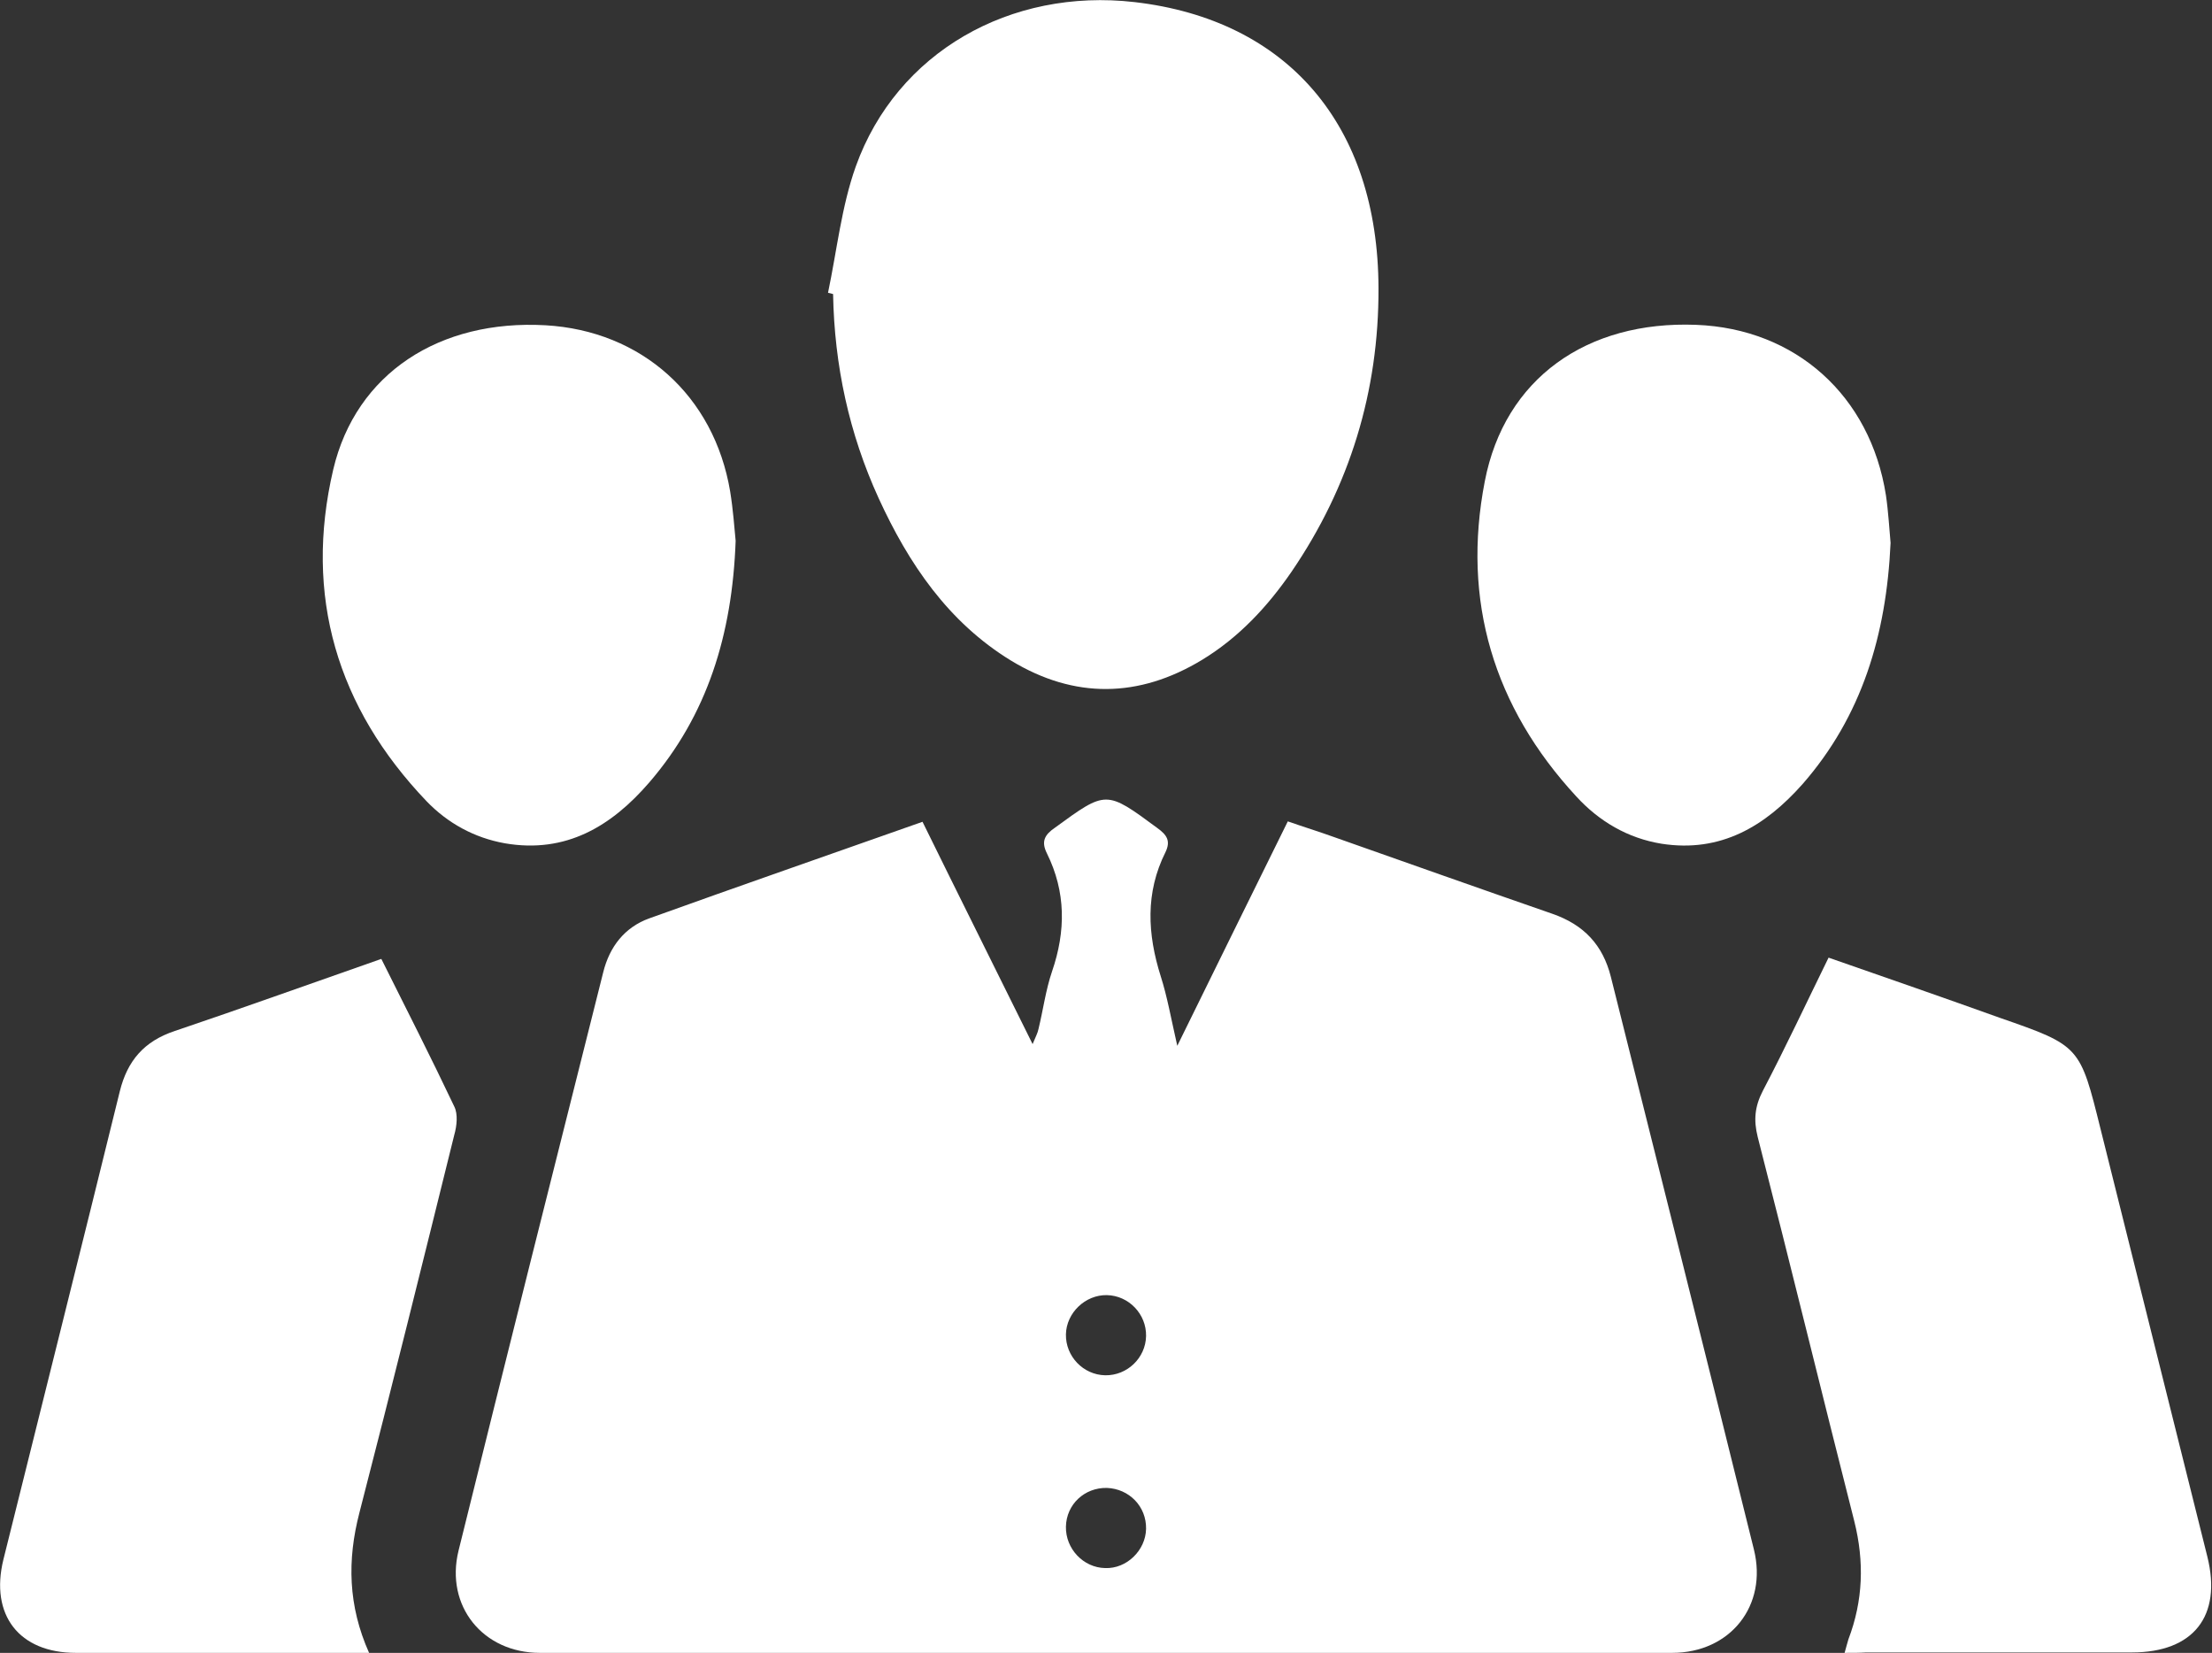 <svg xmlns="http://www.w3.org/2000/svg" xmlns:xlink="http://www.w3.org/1999/xlink" id="Glyph" x="0px" y="0px" viewBox="0 0 524.4 391.8" style="enable-background:new 0 0 524.4 391.8;" xml:space="preserve"><rect x="0" y="0" width="524.4" height="391.8" fill="#333333" stroke="none"/><style type="text/css">	.st0{fill:#FFFFFF;}</style><g>	<path class="st0" d="M279.1,247.9c9.1-18.5,17.5-35.6,26.2-53.2c3.7,1.3,7.3,2.4,10.9,3.7c17.3,6.1,34.5,12.2,51.8,18.2  c7.5,2.6,12,7.4,13.9,15c11.3,45.2,22.7,90.4,33.9,135.7c3.3,13.3-5.6,24.5-19.4,24.5c-89.5,0-178.9,0-268.4,0  c-13.5,0-22.5-11.1-19.3-24.2c11.3-45.7,22.8-91.4,34.3-137.1c1.5-6.1,5.1-10.7,10.9-12.8c21.4-7.7,43-15.2,64.8-22.9  c8.6,17.5,17.2,34.7,26.1,52.7c0.7-1.7,1.2-2.6,1.4-3.6c1.1-4.5,1.7-9.2,3.2-13.6c3.3-9.6,3.3-18.9-1.2-28  c-1.4-2.8-0.6-4.4,1.9-6.1c12.2-8.9,12.1-8.9,24.3,0.1c2.2,1.6,3.2,3,1.9,5.7c-4.8,9.6-4.3,19.4-1.1,29.5  C276.7,236.2,277.6,241.3,279.1,247.9z M271.7,362.4c0.1-5.3-4-9.5-9.3-9.7c-5.3-0.1-9.6,3.9-9.7,9.2c-0.1,5.2,4.1,9.7,9.3,9.8  C267.1,371.9,271.6,367.5,271.7,362.4z M262,326c5.2,0.1,9.6-4.1,9.7-9.3c0.1-5.2-4.1-9.6-9.3-9.7c-5.1-0.1-9.6,4.2-9.7,9.3  C252.6,321.5,256.8,325.9,262,326z"></path>	<path class="st0" d="M196.3,69.4c2.1-10,3.2-20.5,6.6-30c9.7-27,36.6-42.3,66.1-38.9c36.2,4.2,57.7,29.1,57.8,67.8  c0.1,24.4-6.8,47-20.6,67.2c-5.7,8.3-12.5,15.6-21.2,20.9c-15,9.1-30.3,9.3-45.3,0.2c-14.9-9.1-24.3-23-31.4-38.5  c-7-15.3-10.5-31.5-10.8-48.4C197.1,69.6,196.7,69.5,196.3,69.4z"></path>	<path class="st0" d="M437.3,391.8c0.4-1.3,0.6-2.3,0.9-3.2c3.5-9.2,3.8-18.4,1.4-28c-7.7-30.3-15.1-60.7-22.9-91.1  c-1-4-0.7-7.2,1.2-10.9c5.4-10.3,10.3-20.8,15.6-31.6c13.8,4.8,27.3,9.5,40.7,14.3c19,6.6,18.9,6.7,23.8,26.4  c8.4,33.8,16.9,67.5,25.3,101.3c3.5,14.1-3.3,22.7-17.9,22.7c-21,0-42,0-63,0C441,391.8,439.3,391.8,437.3,391.8z"></path>	<path class="st0" d="M90.4,227.3c6,12,11.8,23.4,17.3,35c0.9,1.8,0.6,4.6,0,6.7c-7.4,29.9-14.8,59.8-22.5,89.6  c-2.9,11.2-2.7,22,2.3,33.2c-2.1,0-3.6,0-5,0c-21.5,0-43,0-64.5,0c-13.5,0-20.4-9-17.2-22.1c9.2-37,18.5-74,27.6-111  c1.8-7.3,5.8-11.9,13-14.3C57.7,238.9,73.8,233.1,90.4,227.3z"></path>	<path class="st0" d="M174.4,128.2c-0.8,22.2-6.7,41.3-20.5,57.3c-8.9,10.3-19.7,16.9-34.2,14.4c-7.3-1.3-13.6-4.8-18.6-10  c-21.2-22.2-29.1-48.7-22.1-78.6c5.4-22.9,25.3-35.6,50.3-34.2c22.8,1.3,40,16.7,43.8,39.4C173.8,120.8,174.1,125.1,174.4,128.2z"></path>	<path class="st0" d="M448.2,128.7c-1,21.8-6.8,41.1-20.9,57.2c-8.8,9.9-19.3,16.3-33.4,14.1c-8-1.3-14.8-5.3-20.2-11.2  c-19.6-21.2-27.2-46.4-21.7-74.7c4.7-24.4,24.2-38.1,50.1-37.1c23.6,0.9,41.3,16.8,45,40.4C447.7,121.5,447.9,125.5,448.2,128.7z"></path></g></svg>